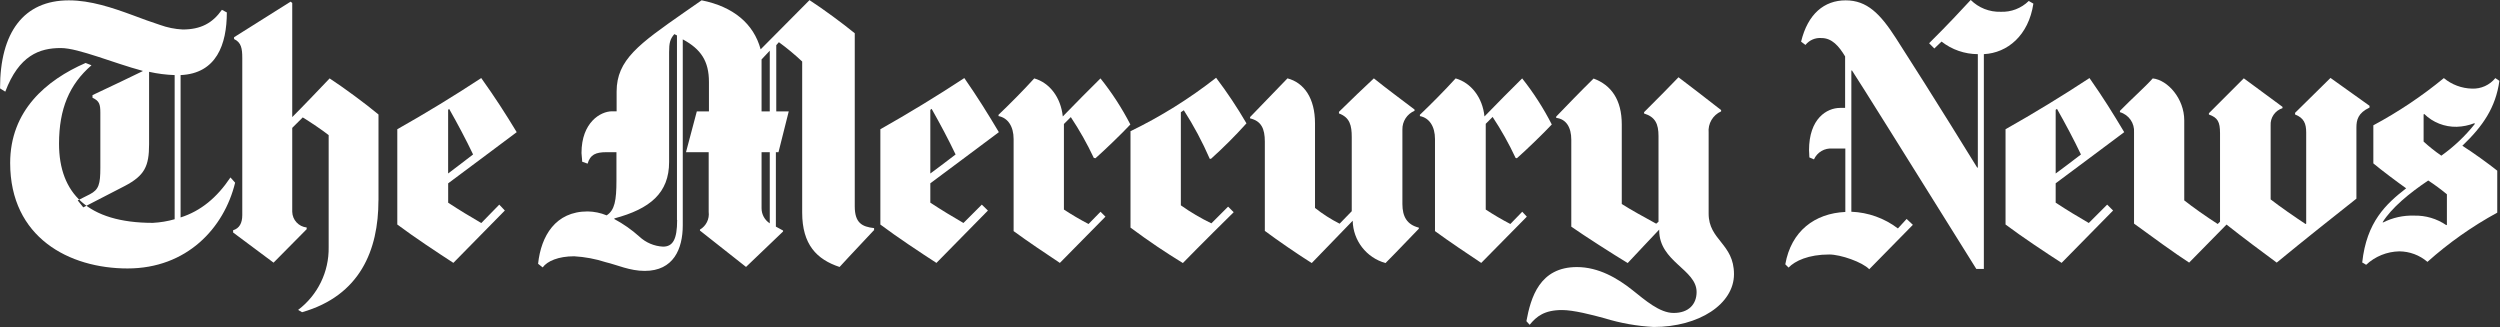 <?xml version="1.0" encoding="UTF-8" standalone="no"?>
<svg width="573px" height="75px" viewBox="0 0 573 75" version="1.1" xmlns="http://www.w3.org/2000/svg" xmlns:xlink="http://www.w3.org/1999/xlink">
    <rect x="0" y="0" width="573" height="75" fill="#333333" stroke="none"/>
    <!-- Generator: Sketch 39.1 (31720) - http://www.bohemiancoding.com/sketch -->
    <title>THE Mercury News logo</title>
    <desc>Created with Sketch.</desc>
    <defs></defs>
    <g id="Page-1" stroke="none" stroke-width="1" fill="none" fill-rule="evenodd">
        <g id="THE-Mercury-News-logo" transform="translate(0, -1)" fill="#ffffff">
            <path d="M86.74,46.93 C86.74,58.29 82.55,68.75 69.23,72.56 L68.33,72.03 C72.821,68.635 75.422,63.299 75.33,57.67 L75.33,31.97 C73.69,30.69 71.25,29.05 69.39,27.91 L66.98,30.31 L66.98,49.53 C67.019,51.394 68.436,52.939 70.29,53.14 L70.29,53.53 L62.7,61.2 L53.43,54.29 L53.43,53.77 C54.86,53.34 55.53,52.15 55.53,50.31 L55.53,14.31 C55.53,12.11 55.3,10.73 53.65,9.95 L53.65,9.53 L66.6,1.38 L66.98,1.68 L66.98,27.84 C66.98,27.84 69.53,25.31 75.55,18.97 C78.7,21.03 83.73,24.72 86.75,27.24 L86.75,46.93 L86.74,46.93 Z" id="Shape"></path>
            <path d="M53.89,42.87 C51.36,53.3 42.79,62.53 29.24,62.53 C15.88,62.53 2.33,55.45 2.33,38.36 C2.33,26.36 10.6,19.36 19.62,15.43 L20.97,15.96 C15.89,20.35 13.53,25.96 13.53,33.96 C13.53,45.27 20.12,52.08 35.03,52.08 C36.723,51.992 38.4,51.714 40.03,51.25 L40.03,18.21 C38.057,18.144 36.095,17.893 34.17,17.46 L34.17,34.07 C34.17,39.07 33.17,41.23 28.61,43.62 L19.09,48.53 L17.81,46.93 L20.59,45.53 C22.65,44.46 23,43.24 23,39.44 L23,26.86 C23,24.86 22.76,24.14 21.2,23.4 L21.2,22.8 C25.02,21.02 30.66,18.31 32.7,17.31 L32.7,17.24 C29.33,16.34 25.7,15.05 22.48,14.01 C19.03,12.9 16.03,12.01 13.91,12.01 C9.05,12.01 4.35,13.7 1.21,22.01 L0.01,21.26 C0,8.42 5.43,1.08 15.78,1.08 C20.78,1.08 25.78,2.78 30.36,4.46 C32.62,5.3 34.72,6.09 36.67,6.71 C38.339,7.314 40.088,7.668 41.86,7.76 C46.03,7.76 48.71,6.3 50.86,3.25 L51.99,3.85 C51.99,11.18 49.62,17.85 41.39,18.21 L41.39,50.84 C46.03,49.36 49.73,46.29 52.82,41.67 L53.89,42.87 Z" id="Shape"></path>
            <path d="M118.43,31.29 C112.2,35.93 107.77,39.29 102.72,43.02 L102.72,47.46 C105.44,49.24 107.72,50.62 110.31,52.12 L114.43,47.9 L115.71,49.25 L103.91,61.25 C100.14,58.8 94.91,55.34 91.06,52.46 L91.06,30.62 C97.34,27.08 104.06,23 110.3,18.89 C113.55,23.45 115.77,26.91 118.43,31.29 L118.43,31.29 Z M108.43,36.4 C106.83,33.04 104.96,29.52 102.94,25.95 L102.71,26.18 L102.71,40.76 C103.89,39.89 106.43,37.93 108.43,36.4 L108.43,36.4 Z" id="Shape"></path>
            <path d="M397.43,63.84 C397.43,70.68 389.43,75.94 379.02,75.94 C375.192,75.74 371.403,75.068 367.74,73.94 C364.9,73.16 360.64,72.06 358.04,72.06 C353.99,72.06 352.17,73.51 350.6,75.44 L349.85,74.61 C350.85,69.23 352.85,62.21 361.43,62.21 C366.38,62.21 370.72,64.76 374.13,67.47 C377.02,69.76 380.36,72.73 383.6,72.73 C387.05,72.73 388.86,70.73 388.86,67.92 C388.86,62.75 380.29,61.02 380.29,53.79 L380.29,53.62 C377.62,56.42 375.73,58.47 373.07,61.29 C369.64,59.22 363,54.96 360.14,52.95 L360.14,33.02 C360.14,30.21 358.98,28.28 356.68,28.02 L356.68,27.72 C358.68,25.64 362.3,21.89 365.25,19 C369.31,20.5 371.71,23.88 371.71,29.52 L371.71,47.76 C373.63,48.99 376.99,50.85 379.6,52.27 L380.13,51.82 L380.13,32.2 C380.13,29.42 379.41,27.81 376.82,27.01 L376.82,26.71 C380.16,23.41 382.59,20.9 384.71,18.71 C386.79,20.27 391,23.51 394.48,26.23 L394.48,26.53 C392.577,27.378 391.427,29.345 391.62,31.42 L391.62,49.94 C391.6,56.08 397.43,56.8 397.43,63.84 L397.43,63.84 Z" id="Shape"></path>
            <path d="M355.67,29.53 C353.8,31.53 349.87,35.34 347.67,37.27 L347.37,37.19 C345.848,33.936 344.09,30.798 342.11,27.8 L340.53,29.38 L340.53,49.03 C342.353,50.228 344.235,51.333 346.17,52.34 L348.9,49.53 L349.95,50.66 L339.5,61.26 C336.11,59 332.23,56.41 328.9,53.97 L328.9,32.87 C328.9,29.98 327.59,28.01 325.44,27.61 L325.44,27.31 C328.07,24.8 331.1,21.75 333.63,18.97 C337.16,19.97 339.8,23.33 340.24,27.69 C343.89,23.98 345.85,21.93 348.88,18.97 C351.487,22.257 353.762,25.794 355.67,29.53 L355.67,29.53 Z" id="Shape"></path>
            <path d="M325.15,53.47 C320.84,58 317.56,61.29 317.56,61.29 C313.183,60.078 310.123,56.131 310.04,51.59 L300.65,61.29 C297.83,59.55 292.45,55.84 289.9,53.92 L289.9,33.47 C289.9,30.47 289.08,28.74 286.52,28.13 L286.52,27.83 C286.52,27.83 290.99,23.23 295.09,18.96 C298.91,19.96 301.4,23.53 301.4,29.26 L301.4,48.66 C303.154,50.05 305.043,51.259 307.04,52.27 L309.82,49.41 L309.82,32.41 C309.82,29.79 309.41,27.93 306.89,27 L306.89,26.63 C309.39,24.14 312.8,20.92 314.89,18.96 C317.71,21.25 322.03,24.43 324.21,26.1 L324.21,26.4 C322.49,27.123 321.387,28.825 321.43,30.69 L321.43,47.76 C321.43,50.65 322.49,52.5 325.19,53.17 L325.19,53.47 L325.15,53.47 Z" id="Shape"></path>
            <path d="M285.69,29.27 C283.13,32.12 280.42,34.83 277.57,37.39 L277.27,37.39 C275.593,33.529 273.606,29.811 271.33,26.27 L270.65,26.72 L270.65,48.06 C272.863,49.631 275.205,51.013 277.65,52.19 L281.48,48.36 L282.76,49.64 C275.92,56.36 271.11,61.29 271.11,61.29 C266.99,58.75 263.55,56.46 259.11,53.17 L259.11,31.07 C266.069,27.699 272.646,23.592 278.73,18.82 C281.258,22.161 283.582,25.65 285.69,29.27 L285.69,29.27 Z" id="Shape"></path>
            <path d="M259.08,29.53 C257.21,31.53 253.28,35.34 251.08,37.27 L250.7,37.19 C249.175,33.948 247.413,30.823 245.43,27.84 L243.85,29.42 L243.85,49.03 C245.673,50.228 247.555,51.333 249.49,52.34 L252.24,49.53 L253.37,50.66 L242.92,61.26 C239.53,59 235.65,56.41 232.32,53.97 L232.32,32.87 C232.32,29.98 231.01,28.01 228.86,27.61 L228.86,27.31 C231.5,24.8 234.52,21.75 237.05,18.97 C240.58,19.97 243.14,23.33 243.59,27.69 C247.24,23.98 249.2,21.93 252.23,18.97 C254.856,22.255 257.151,25.792 259.08,29.53 L259.08,29.53 Z" id="Shape"></path>
            <path d="M228.94,31.29 C222.71,35.92 218.28,39.29 213.23,43.01 L213.23,47.45 C215.95,49.23 218.23,50.61 220.82,52.11 L225.03,47.9 L226.43,49.26 L214.63,61.26 C210.86,58.82 205.63,55.35 201.78,52.47 L201.78,30.62 C208.06,27.08 214.78,23 221.02,18.89 C224.18,23.45 226.32,26.91 228.94,31.29 L228.94,31.29 Z M219.02,36.4 C217.42,33.04 215.55,29.52 213.53,25.95 L213.23,26.18 L213.23,40.77 C214.43,39.89 217.04,37.93 219.02,36.41 L219.02,36.4 Z" id="Shape"></path>
            <path d="M200.3,53.77 C195.43,58.92 192.43,62.19 192.43,62.19 C187.2,60.46 183.86,57.06 183.86,49.71 L183.86,15.1 C182.174,13.513 180.391,12.034 178.52,10.67 L177.92,11.35 L177.92,26.53 L180.78,26.53 L178.43,35.88 L177.83,35.88 L177.83,52.94 L179.48,53.84 L179.48,54.06 L170.99,62.18 L160.43,53.85 L160.43,53.62 C161.849,52.789 162.636,51.192 162.43,49.56 L162.43,35.88 L157.23,35.88 L159.71,26.53 L162.49,26.53 L162.49,19.79 C162.49,15.04 160.68,12.27 156.49,10.02 L156.49,52.64 C156.49,58.04 154.38,63.09 147.77,63.09 C144.35,63.09 141.5,61.73 138.82,61.09 C136.481,60.333 134.054,59.88 131.6,59.74 C127.96,59.74 125.43,60.85 124.38,62.29 L123.33,61.46 C124.01,55.06 127.33,49.46 134.68,49.46 C136.177,49.481 137.657,49.786 139.04,50.36 C140.9,49.18 141.29,46.91 141.29,42.36 L141.29,35.88 L139.04,35.88 C136.54,35.88 135.28,36.43 134.68,38.51 L133.43,38.06 C133.43,37.39 133.28,36.57 133.28,36.06 C133.28,29.06 137.64,26.51 140.28,26.51 L141.33,26.51 L141.33,21.97 C141.33,14.71 146.49,11.06 156.81,3.85 C156.81,3.85 159.38,2.04 160.81,1.07 C168.07,2.53 172.74,6.41 174.34,12.31 L185.54,1.03 C188.78,3.14 193.1,6.33 195.91,8.62 L195.91,48.28 C195.91,52.11 197.58,52.97 200.34,53.28 L200.34,53.81 L200.3,53.77 Z M176.43,26.53 L176.43,12.62 L174.55,14.62 L174.55,26.53 L176.43,26.53 L176.43,26.53 Z M176.43,52.16 L176.43,35.88 L174.55,35.88 L174.55,48.73 C174.547,50.128 175.256,51.431 176.43,52.19 L176.43,52.16 Z M155.16,51.41 L155.16,9.12 L154.56,8.82 C153.56,9.95 153.36,10.9 153.36,12.95 L153.36,38.13 C153.36,45.22 149.02,48.87 140.81,51.06 L140.81,51.21 C142.867,52.309 144.784,53.652 146.52,55.21 C148.004,56.605 149.936,57.427 151.97,57.53 C154.21,57.53 155.2,55.88 155.2,51.44 L155.16,51.41 Z" id="Shape"></path>
            <path d="M543.09,25.66 C540.46,26.9 540.09,28.49 540.09,30.24 L540.09,46.53 C533.63,51.64 528.51,55.7 521.82,61.19 C519.1,59.19 513.73,55.19 510.32,52.47 C509.32,53.53 503.57,59.3 501.75,61.19 C498.87,59.35 492.43,54.69 489.12,52.25 L489.12,31.37 C489.284,29.247 487.935,27.301 485.89,26.71 L485.89,26.41 C488.67,23.55 491.53,21.07 493.41,18.97 C496.87,19.35 500.63,23.62 500.63,28.59 L500.63,46.93 C502.43,48.36 505.58,50.6 508.3,52.34 L508.83,51.81 L508.83,31.53 C508.83,28.93 508.3,27.96 506.28,27.25 L506.28,26.95 L514.28,18.95 L523.15,25.49 L523.15,25.79 C521.431,26.338 520.308,27.99 520.43,29.79 L520.43,46.7 C522.54,48.35 526.07,50.79 528.43,52.34 L528.58,52.26 L528.58,31.37 C528.58,29.31 528.05,28.03 526.03,27.24 L526.03,26.86 L534.15,18.86 L543.1,25.25 L543.1,25.63 L543.09,25.66 Z" id="Shape"></path>
            <path d="M466.05,1.83 C464.96,9.12 460.11,13.14 454.7,13.41 L454.7,62.64 L452.97,62.64 C436.51,36.26 426.33,19.96 424.48,17.16 L424.33,17.16 L424.33,49.53 C428.196,49.68 431.922,51.017 435,53.36 L437,51.18 L438.43,52.53 L428.43,62.71 C426.88,61.08 421.89,59.33 419.26,59.33 C414.52,59.33 411.41,60.79 409.94,62.33 L409.19,61.58 C410.53,53.96 415.94,49.9 422.95,49.58 L422.95,35.05 L420.02,35.05 C418.217,34.885 416.507,35.88 415.76,37.53 L414.71,37.08 C414.71,36.41 414.63,35.89 414.63,35.43 C414.63,28.19 418.69,25.73 421.77,25.73 L422.9,25.73 L422.9,13.93 C421.5,11.6 419.9,9.72 417.49,9.72 C416.077,9.603 414.698,10.195 413.81,11.3 L412.81,10.55 C414.35,4.17 418.13,1.08 423.03,1.08 C427.93,1.08 430.95,4.16 434.53,9.72 C443.38,23.47 453.17,39.41 453.17,39.41 L453.32,39.41 L453.32,13.41 C450.304,13.401 447.376,12.388 445,10.53 L443.35,12.11 L442.15,10.91 C446.79,6.31 449.37,3.48 451.69,0.99 C453.501,2.794 455.975,3.774 458.53,3.7 C460.934,3.807 463.275,2.908 464.99,1.22 L466.05,1.83 Z" id="Shape"></path>
            <path d="M572.86,19.53 C572.01,25.68 569.04,29.95 564.37,34.41 C566.68,35.85 570.54,38.65 572.37,40.12 L572.37,49.74 C566.62,52.872 561.251,56.657 556.37,61.02 C554.57,59.476 552.281,58.622 549.91,58.61 C547.087,58.668 544.385,59.764 542.32,61.69 L541.42,61.16 C542.42,51.85 546.87,47.75 551.49,44.16 C549.63,42.85 545.71,39.91 543.97,38.45 L543.97,29.72 C549.697,26.65 555.11,23.026 560.13,18.9 C561.95,20.409 564.226,21.258 566.59,21.31 C568.651,21.397 570.631,20.503 571.93,18.9 L572.86,19.53 Z M567.22,29.38 L567.14,29.23 C565.845,29.739 564.471,30.02 563.08,30.06 C560.307,30.124 557.625,29.068 555.64,27.13 L555.49,27.21 L555.49,33.45 C556.767,34.619 558.124,35.698 559.55,36.68 C562.436,34.634 565.019,32.19 567.22,29.42 L567.22,29.38 Z M560.83,52.53 L560.83,45.53 C559.463,44.398 558.034,43.343 556.55,42.37 C552.08,45.37 548.18,48.63 546.1,51.92 L546.18,52 C548.389,50.88 550.845,50.336 553.32,50.42 C555.945,50.353 558.524,51.116 560.69,52.6 L560.83,52.53 Z" id="Shape"></path>
            <path d="M486.87,31.29 C480.64,35.92 476.21,39.29 471.16,43.01 L471.16,47.45 C473.88,49.23 476.16,50.61 478.75,52.11 L482.96,47.9 L484.32,49.25 L472.52,61.25 C468.74,58.81 463.52,55.34 459.67,52.46 L459.67,30.62 C465.95,27.08 472.67,23 478.91,18.89 C482.11,23.45 484.25,26.91 486.87,31.29 L486.87,31.29 Z M476.95,36.4 C475.35,33.04 473.48,29.52 471.46,25.95 L471.16,26.18 L471.16,40.77 C472.38,39.89 474.97,37.93 476.95,36.41 L476.95,36.4 Z" id="Shape"></path>
        </g>
    </g>
</svg>

